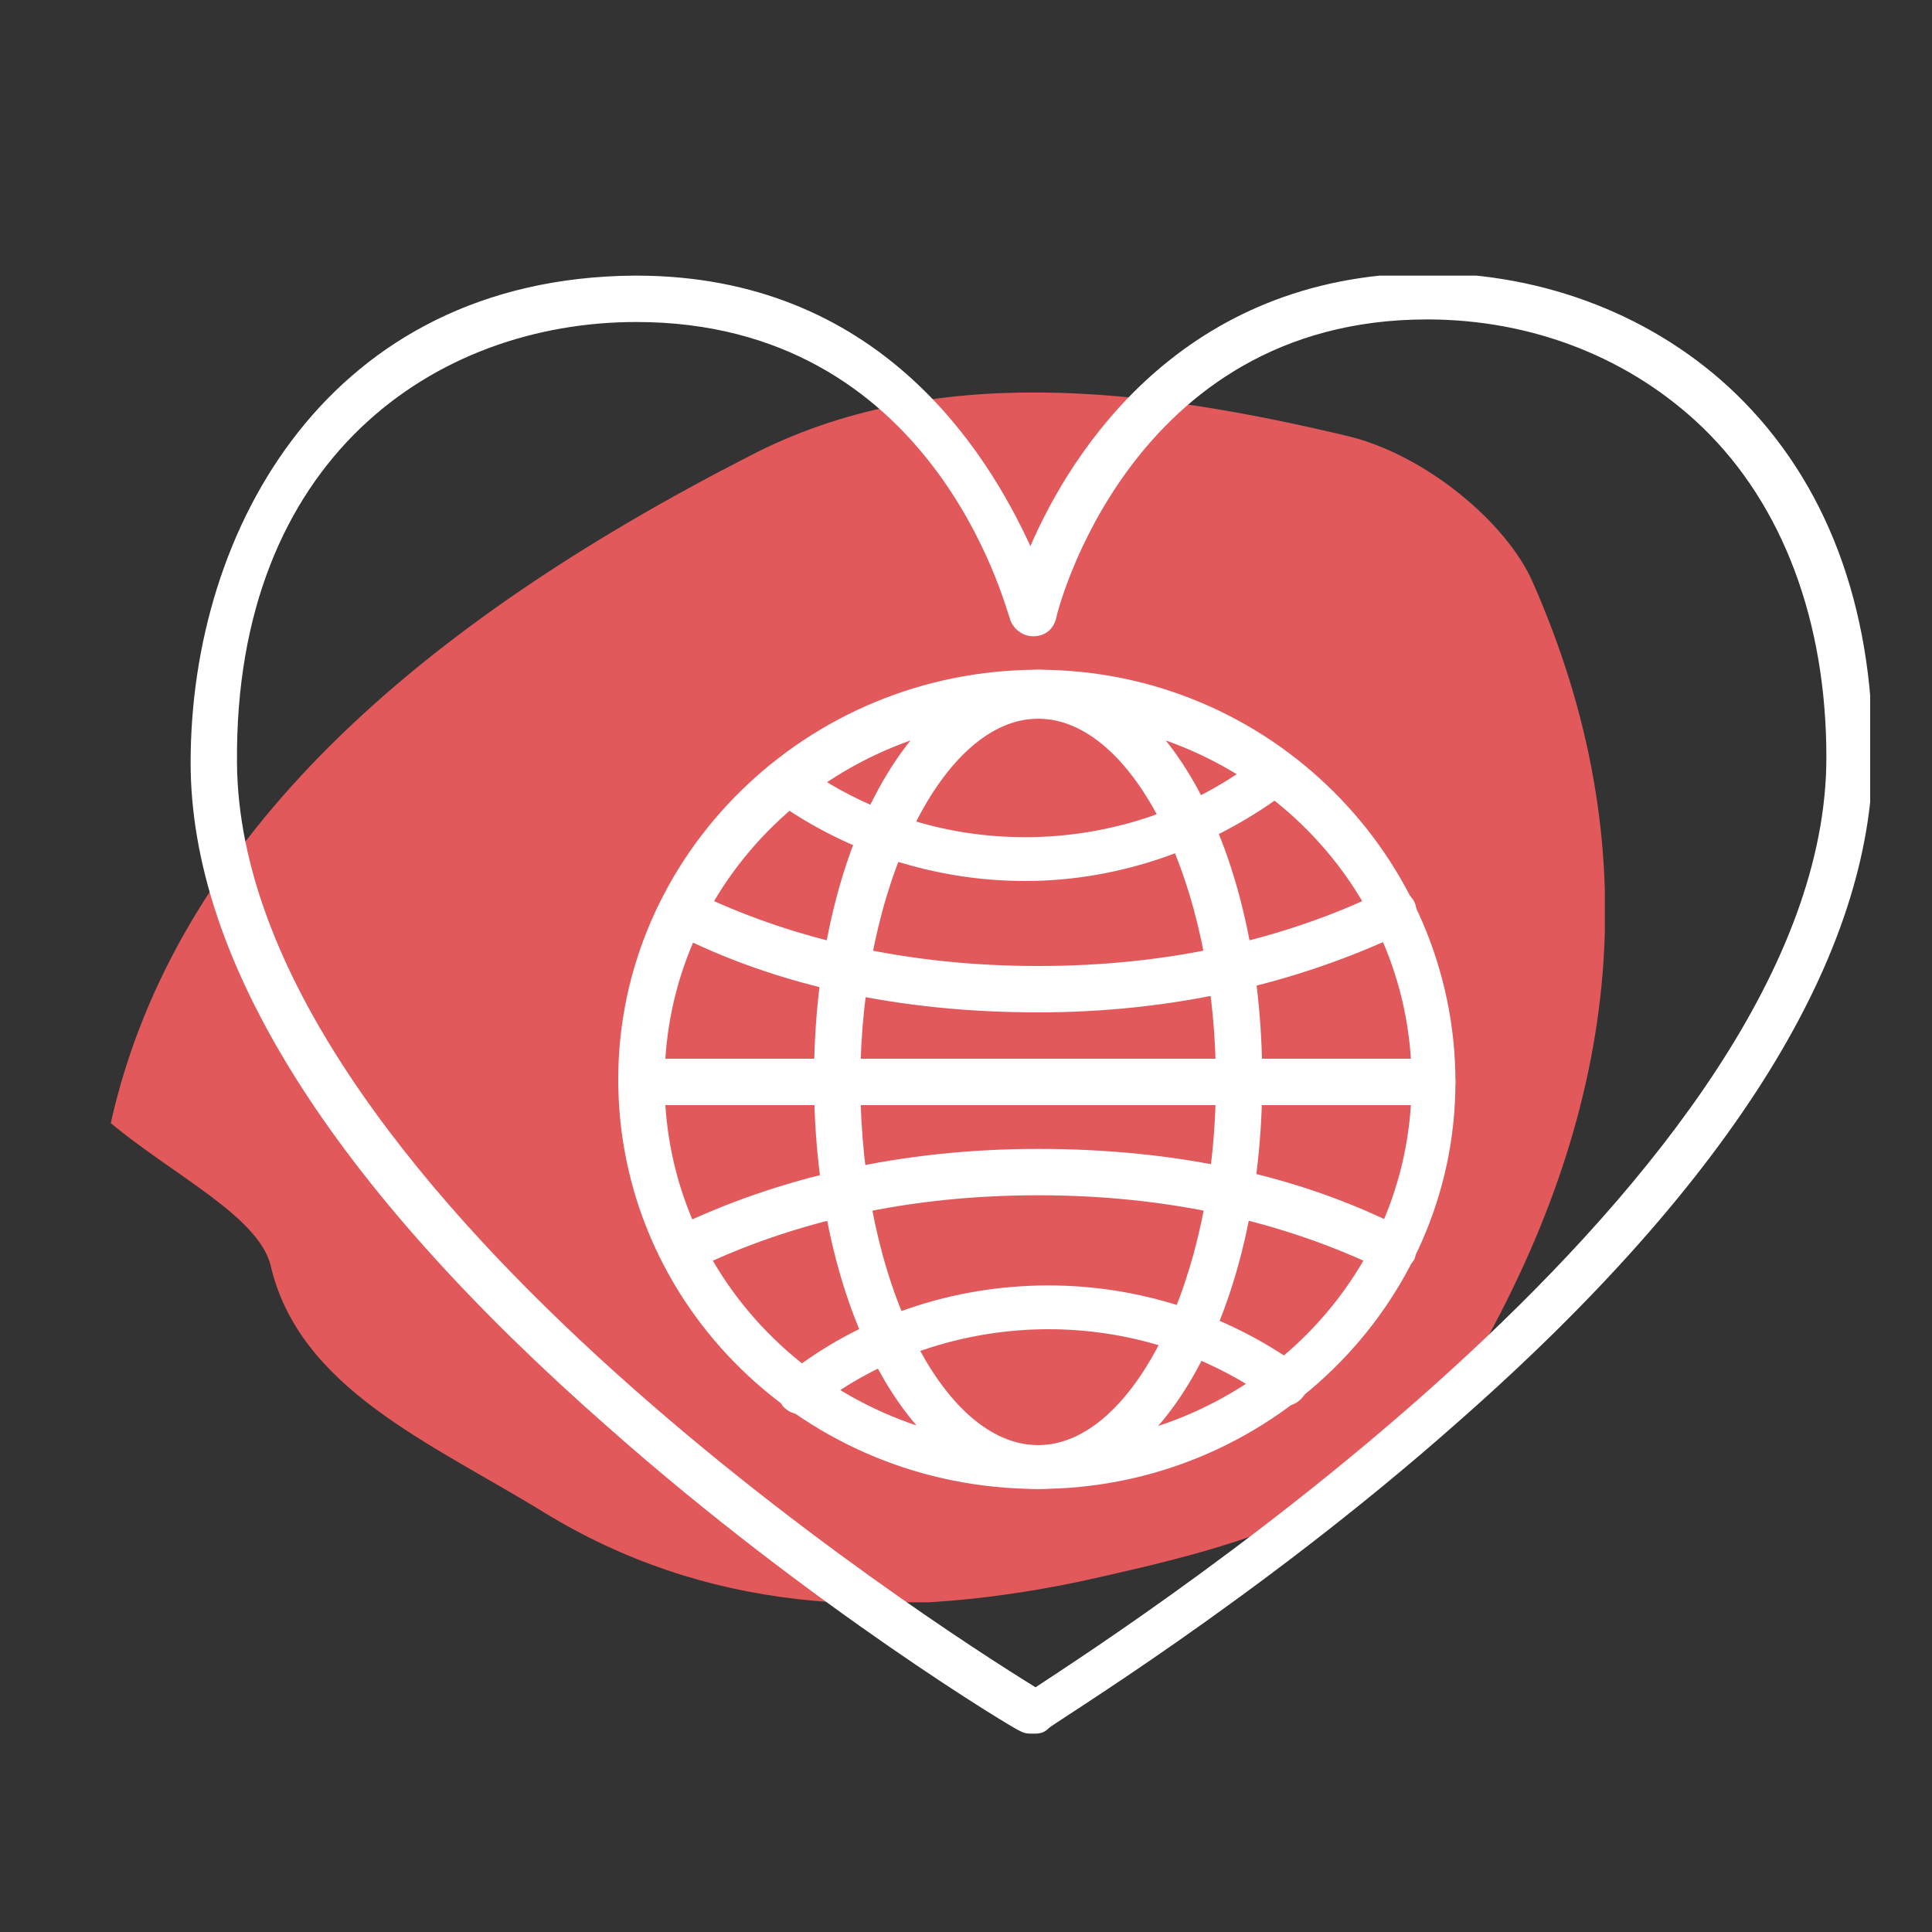 <?xml version="1.0" encoding="UTF-8"?> <!-- Generator: Adobe Illustrator 23.0.3, SVG Export Plug-In . SVG Version: 6.00 Build 0) --> <svg xmlns="http://www.w3.org/2000/svg" xmlns:xlink="http://www.w3.org/1999/xlink" version="1.1" id="Livello_1" x="0px" y="0px" viewBox="0 0 75 75" style="enable-background:new 0 0 75 75;" xml:space="preserve"><rect x="0" y="0" width="75" height="75" fill="#333333" stroke="none"/> <style type="text/css"> .st0{clip-path:url(#SVGID_2_);fill:#E2595C;} .st1{clip-path:url(#SVGID_4_);} .st2{fill:#FFFFFF;} </style> <g> <g> <defs> <rect id="SVGID_1_" x="4.3" y="15.2" width="58" height="47"></rect> </defs> <clipPath id="SVGID_2_"> <use xlink:href="#SVGID_1_" style="overflow:visible;"></use> </clipPath> <path class="st0" d="M4.3,43.6c2.5-11.2,12.1-19.4,24.8-25.9c7.1-3.7,15.5-2.6,23.1-0.8c3.1,0.7,6.3,3.4,7.3,5.7 C64,32.8,63,42.8,57.2,52.9c-3.2,5.6-8.5,7-15.3,8.5c-7.7,1.6-14.6,1.1-20.8-2.7c-4.4-2.7-9.5-4.8-10.6-9.6 C10,47.2,6.7,45.6,4.3,43.6"></path> </g> </g> <g> <defs> <rect id="SVGID_3_" x="7.4" y="10.7" width="65.2" height="56.7"></rect> </defs> <clipPath id="SVGID_4_"> <use xlink:href="#SVGID_3_" style="overflow:visible;"></use> </clipPath> <g class="st1"> <path class="st2" d="M40.3,57.8c-9,0-16.3-7.1-16.3-15.9c0-8.7,7.3-15.9,16.3-15.9S56.5,33.3,56.5,42 C56.5,50.7,49.2,57.8,40.3,57.8z M40.3,27.9c-8,0-14.5,6.3-14.5,14.1c0,7.8,6.5,14.1,14.5,14.1c8,0,14.5-6.3,14.5-14.1 C54.8,34.2,48.3,27.9,40.3,27.9z"></path> </g> <g class="st1"> <path class="st2" d="M31.1,54.9c-0.3,0-0.5-0.1-0.7-0.3c-0.3-0.4-0.2-0.9,0.1-1.2c2.9-2.3,6.5-3.5,10.2-3.5c3.5,0,6.9,1.1,9.7,3.1 c0.4,0.3,0.5,0.8,0.2,1.2c-0.3,0.4-0.8,0.5-1.2,0.2c-2.5-1.8-5.5-2.8-8.7-2.8c-3.3,0-6.6,1.1-9.1,3.1 C31.5,54.8,31.3,54.9,31.1,54.9z"></path> </g> <g class="st1"> <path class="st2" d="M40.3,39.3c-5.3,0-10.1-1-14.2-3.1c-0.4-0.2-0.6-0.7-0.4-1.2c0.2-0.4,0.7-0.6,1.2-0.4 c3.9,1.9,8.4,2.9,13.4,2.9c5,0,9.5-1,13.4-2.9c0.4-0.2,1,0,1.2,0.4c0.2,0.4,0,0.9-0.4,1.2C50.3,38.2,45.5,39.3,40.3,39.3z"></path> </g> <g class="st1"> <path class="st2" d="M54.1,49.4c-0.1,0-0.3,0-0.4-0.1c-3.9-1.9-8.4-2.9-13.4-2.9c0,0,0,0,0,0c-5,0-9.5,1-13.4,2.9 c-0.4,0.2-1,0-1.2-0.4c-0.2-0.4,0-0.9,0.4-1.2c4.1-2,8.9-3.1,14.2-3.1c0,0,0,0,0,0c5.3,0,10.1,1,14.2,3.1c0.4,0.2,0.6,0.7,0.4,1.2 C54.7,49.2,54.4,49.4,54.1,49.4z"></path> </g> <g class="st1"> <path class="st2" d="M39.8,34.2c-3.5,0-6.9-1.1-9.7-3.1c-0.4-0.3-0.5-0.8-0.2-1.2c0.3-0.4,0.8-0.5,1.2-0.2 c2.5,1.8,5.5,2.8,8.7,2.8c3.3,0,6.6-1.1,9.1-3.1c0.4-0.3,0.9-0.2,1.2,0.1c0.3,0.4,0.2,0.9-0.1,1.2C47.1,32.9,43.5,34.2,39.8,34.2z "></path> </g> <g class="st1"> <path class="st2" d="M40.3,57.8c-4.9,0-8.7-7-8.7-15.9s3.8-15.9,8.7-15.9c4.9,0,8.7,7,8.7,15.9S45.1,57.8,40.3,57.8z M40.3,27.9 c-3.7,0-6.9,6.5-6.9,14.1c0,7.7,3.2,14.1,6.9,14.1s6.9-6.5,6.9-14.1C47.2,34.3,44,27.9,40.3,27.9z"></path> </g> <g class="st1"> <path class="st2" d="M55.6,42.9H24.9c-0.5,0-0.9-0.4-0.9-0.9s0.4-0.9,0.9-0.9h30.7c0.5,0,0.9,0.4,0.9,0.9S56.1,42.9,55.6,42.9z"></path> </g> <g class="st1"> <path class="st2" d="M40.1,67.3c-0.2,0-0.3,0-0.5-0.1c-0.1,0-8.1-4.8-16-11.8C12.9,46,7.4,37.3,7.4,29.6c0-9.1,5.4-18.8,17.2-18.9 c0,0,0,0,0.1,0c9.4,0,13.6,6.8,15.3,10.5c1.6-3.7,5.9-10.5,15.3-10.6l0,0c0,0,0,0,0.1,0c4.6,0,8.9,1.7,12,4.7 c3.5,3.4,5.3,8.2,5.3,14c0,7.7-5.4,16.5-16.1,25.9c-7.9,7-15.9,11.8-15.9,11.9C40.5,67.3,40.3,67.3,40.1,67.3z M24.7,12.5 C24.7,12.5,24.7,12.5,24.7,12.5c-7.8,0-15.6,5.3-15.5,17.1c0.1,16.2,27.1,33.5,31,35.9C44,63,70.9,45.6,70.9,29.4 c0-5.3-1.7-9.8-4.8-12.8c-2.8-2.7-6.6-4.2-10.7-4.2c0,0,0,0,0,0c-11.6,0-14.4,11.5-14.4,11.6c-0.1,0.4-0.4,0.7-0.9,0.7 c0,0,0,0,0,0c-0.4,0-0.8-0.3-0.9-0.7C39,23.5,36.2,12.5,24.7,12.5z M55.3,11.5L55.3,11.5L55.3,11.5z"></path> </g> </g> </svg> 